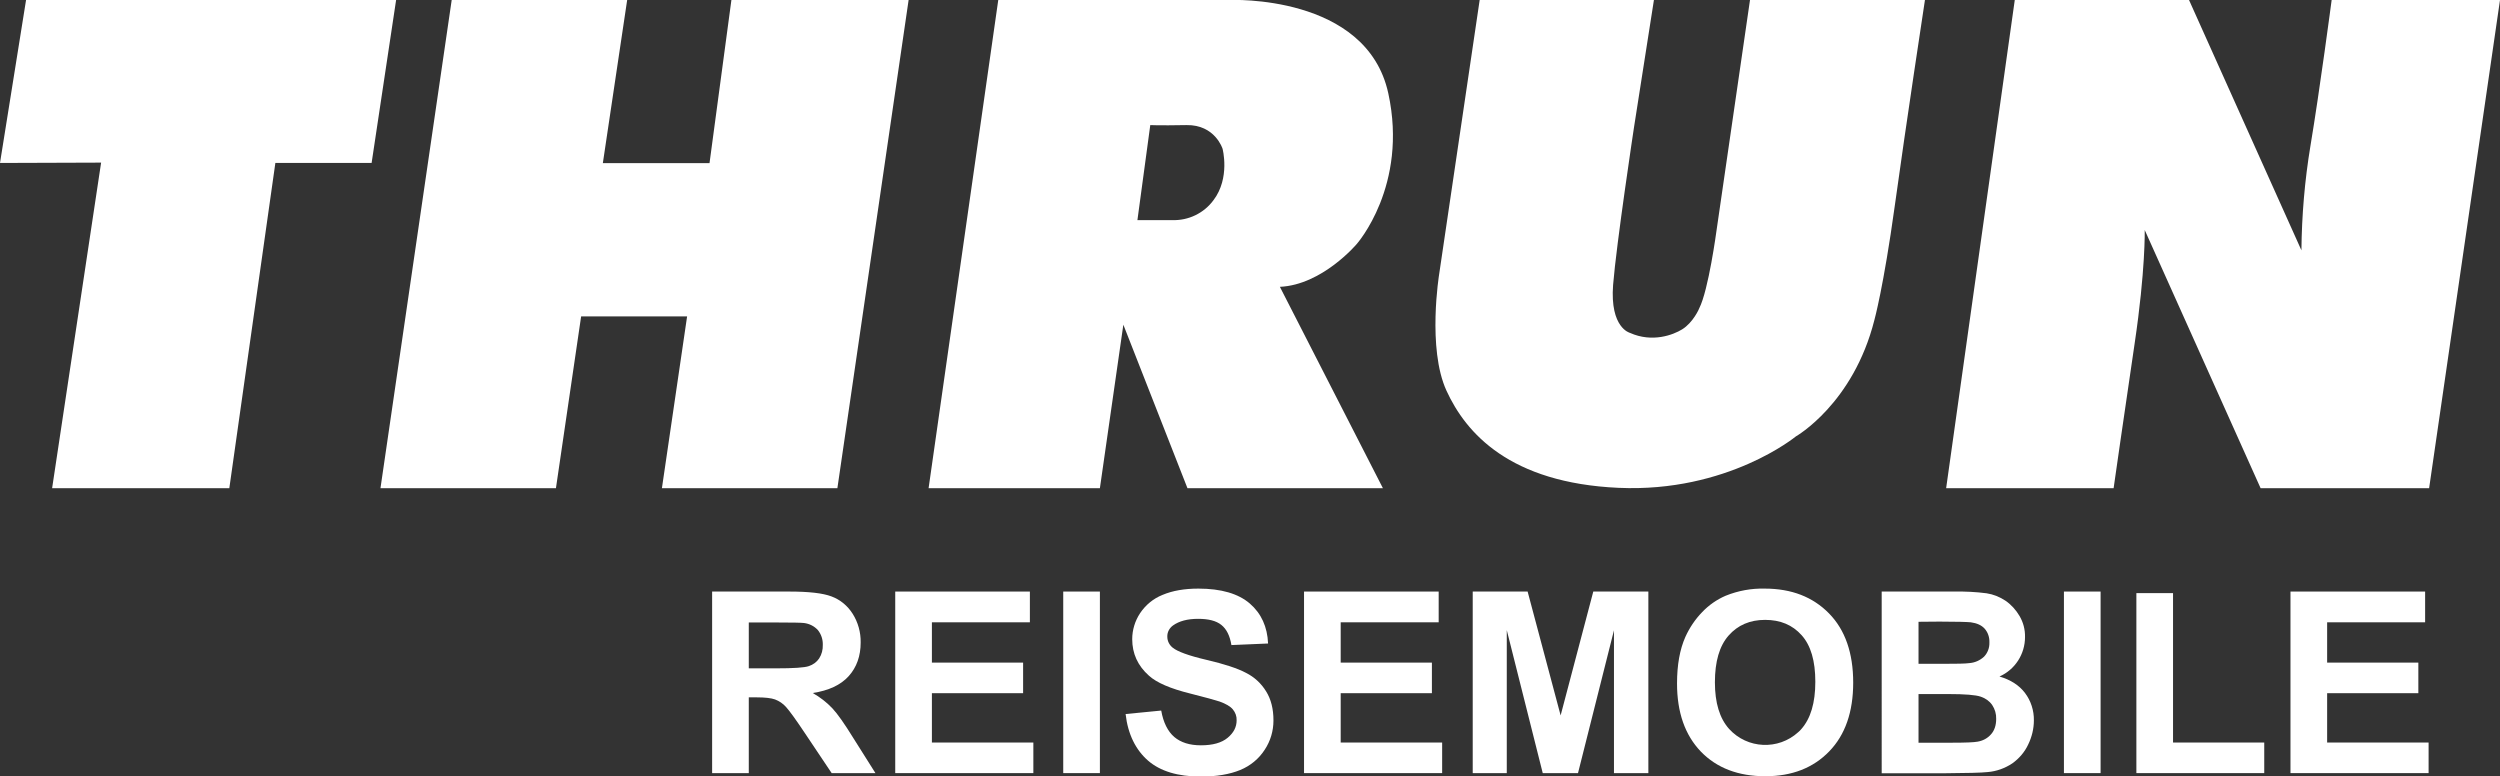 <?xml version="1.0" encoding="UTF-8"?>
<!-- Generator: Adobe Illustrator 25.3.1, SVG Export Plug-In . SVG Version: 6.00 Build 0)  -->
<svg xmlns="http://www.w3.org/2000/svg" xmlns:xlink="http://www.w3.org/1999/xlink" version="1.1" id="Ebene_1" x="0px" y="0px" viewBox="0 0 1439 446.9" style="enable-background:new 0 0 1439 446.9;" xml:space="preserve">
<rect x="0" y="0" width="1439" height="446.9" fill="#333333" stroke="none"/>
<style type="text/css">
	.st0{fill:#FFFFFF;}
</style>
<polygon class="st0" points="0,93.8 15,0 228,0 213.9,93.8 158.5,93.8 132,281 30,281 58.2,93.6 "></polygon>
<polyline class="st0" points="421,0 523,0 482,281 381,281 395.5,182.1 334.5,182.1 320,281 219,281 260,0 361,0 347,93.9   408.4,93.9 "></polyline>
<path class="st0" d="M968.2,189.6c-5,3.1-17.1,7.8-30,2c0,0-11.6-2.8-9.7-27.6c1.9-23.7,12-90.5,12-90.5L952,0H851.7l-23.3,157.7  c0,0-7,42.8,4.2,67.2s36.4,53.1,99.1,55.9s102-29.6,102-29.6s33-18.7,45.2-67c0,0,5.3-19.1,11.7-65.5S1108,0,1108,0h-100.7  L988,132.9c0,0-4.6,34.2-9.9,44.5C978.2,177.4,974.6,185.7,968.2,189.6z"></path>
<path class="st0" d="M1120.2,281l39.5-281H1260l64.7,144.1c0.2-20.2,1.9-40.3,5.2-60.2c5.3-31.6,12.2-83.9,12.2-83.9h96.9l-40.8,281  h-97l-66.7-148.6c0,0,0.5,22.9-5.8,65.3c-5.4,36.4-12.1,83.3-12.1,83.3H1120.2z"></path>
<path class="st0" d="M780.9,140.5c0,0,29.8-33.5,18.2-86.8C786.6-3.6,707.8,0,707.8,0H574.6l-40.1,281h98.6l13.5-94.1l36.9,94.1H796  l-59.3-115.9C761.1,164,780.9,140.5,780.9,140.5z M698.5,115.2c-5.5,7.5-14.4,11.8-23.7,11.5h-20.1l7.4-54.7c0,0,4.3,0.3,20.8,0  s20.8,13.6,20.8,13.6S708.2,102.4,698.5,115.2z"></path>
<path class="st0" d="M420.9,2.1"></path>
<path class="st0" d="M423,0"></path>
<path class="st0" d="M409.9,445V340.5h44.4c11.2,0,19.3,0.9,24.3,2.8c5.1,1.9,9.3,5.4,12.2,10c3.1,4.9,4.7,10.7,4.6,16.5  c0,7.8-2.3,14.3-6.9,19.4c-4.6,5.1-11.5,8.3-20.7,9.7c4.2,2.4,8,5.3,11.3,8.8c3,3.2,7,8.9,12,17l12.8,20.3h-25.2l-15.2-22.7  c-5.4-8.1-9.1-13.2-11.1-15.4c-1.7-1.9-3.9-3.4-6.3-4.3c-2.2-0.8-5.8-1.2-10.6-1.2H431V445H409.9z M431,384.7h15.6  c10.1,0,16.5-0.4,19-1.3c2.4-0.8,4.5-2.3,5.9-4.4c1.5-2.3,2.2-5.1,2.1-7.8c0.1-3.1-0.9-6.1-2.8-8.5c-2.1-2.3-4.9-3.7-8-4.1  c-1.7-0.2-6.8-0.3-15.4-0.3H431V384.7z"></path>
<path class="st0" d="M515.3,445V340.5h77.5v17.7h-56.4v23.2h52.5V399h-52.5v28.4h58.4V445H515.3z"></path>
<path class="st0" d="M612,445V340.5h21.1V445H612z"></path>
<path class="st0" d="M647.9,411l20.5-2c1.2,6.9,3.8,12,7.5,15.2c3.8,3.2,8.9,4.8,15.3,4.8c6.8,0,11.9-1.4,15.4-4.3s5.2-6.2,5.2-10.1  c0.1-2.3-0.7-4.5-2.2-6.3c-1.4-1.7-4-3.2-7.6-4.5c-2.5-0.8-8.1-2.4-16.9-4.6c-11.3-2.8-19.3-6.2-23.8-10.3c-6.4-5.7-9.6-12.7-9.6-21  c0-5.3,1.6-10.5,4.5-14.9c3.2-4.8,7.7-8.5,13-10.6c5.7-2.4,12.5-3.6,20.6-3.6c13.1,0,23,2.9,29.6,8.6c6.6,5.7,10.1,13.4,10.5,23  l-21.1,0.9c-0.9-5.4-2.8-9.2-5.8-11.6c-3-2.4-7.4-3.5-13.4-3.5c-6.1,0-10.9,1.3-14.4,3.8c-2.1,1.5-3.4,3.9-3.3,6.5  c0,2.5,1.2,4.8,3.1,6.3c2.7,2.2,9.1,4.6,19.4,7c10.3,2.4,17.9,4.9,22.8,7.5c4.8,2.4,8.8,6.1,11.6,10.7c2.8,4.5,4.2,10,4.2,16.7  c0,6-1.7,11.8-5,16.8c-3.4,5.3-8.3,9.3-14.1,11.7c-6.1,2.5-13.7,3.8-22.7,3.8c-13.2,0-23.4-3.1-30.4-9.2S649.2,422.7,647.9,411z"></path>
<path class="st0" d="M750.6,445V340.5h77.5v17.7h-56.4v23.2h52.5V399h-52.5v28.4h58.4V445H750.6z"></path>
<path class="st0" d="M847.7,445V340.5h31.6l19,71.3l18.8-71.3h31.7V445H929v-82.2L908.3,445H888l-20.7-82.3V445H847.7z"></path>
<path class="st0" d="M965.3,393.4c0-10.7,1.6-19.6,4.8-26.8c2.4-5.3,5.7-10.2,9.7-14.3c3.8-4,8.4-7.2,13.5-9.4  c7.2-2.9,14.8-4.3,22.5-4.1c15.4,0,27.7,4.8,37,14.3s13.9,22.8,13.9,39.8c0,16.9-4.6,30.1-13.8,39.6s-21.4,14.3-36.8,14.3  c-15.5,0-27.9-4.7-37.1-14.2C969.9,423.1,965.3,410.1,965.3,393.4z M987.1,392.7c0,11.8,2.7,20.8,8.2,26.9  c10.5,11.5,28.3,12.3,39.8,1.8c0.6-0.5,1.2-1.1,1.7-1.7c5.4-6.1,8.1-15.1,8.1-27.3c0-12-2.6-20.9-7.9-26.8c-5.3-5.9-12.2-8.8-21-8.8  c-8.7,0-15.7,3-21,9S987.1,380.8,987.1,392.7L987.1,392.7z"></path>
<path class="st0" d="M1083.2,340.5h41.8c6.2-0.1,12.4,0.2,18.5,1c3.9,0.6,7.6,2.1,10.9,4.3c3.3,2.3,6,5.3,8,8.7  c2.2,3.7,3.3,7.9,3.2,12.2c0,9.8-5.7,18.7-14.7,22.7c6.4,1.9,11.3,5,14.7,9.5c3.4,4.5,5.2,10.1,5.1,15.8c0,4.8-1.2,9.6-3.3,13.9  c-2,4.3-5.2,8-9.1,10.8c-4.2,2.8-9.1,4.6-14.2,5c-3.5,0.4-12,0.6-25.4,0.7h-35.6V340.5z M1104.3,357.9v24.2h13.8  c8.2,0,13.3-0.1,15.3-0.4c3.2-0.2,6.2-1.5,8.6-3.7c2.1-2.2,3.2-5.1,3.1-8.2c0.1-2.9-0.8-5.7-2.7-7.9c-1.8-2-4.4-3.2-8-3.7  c-2.1-0.2-8.1-0.4-18-0.4L1104.3,357.9z M1104.3,399.5v28h19.5c7.6,0,12.4-0.2,14.5-0.6c3-0.5,5.7-1.9,7.7-4.2c2-2.2,3-5.2,3-8.9  c0.1-2.8-0.7-5.6-2.3-8c-1.6-2.3-3.9-3.9-6.6-4.8c-2.9-1-9.1-1.5-18.7-1.5L1104.3,399.5z"></path>
<path class="st0" d="M1188,445V340.5h21.1V445H1188z"></path>
<path class="st0" d="M1229.7,445V341.4h21.1v86h52.5V445H1229.7z"></path>
<path class="st0" d="M1318.4,445V340.5h77.5v17.7h-56.4v23.2h52.5V399h-52.5v28.4h58.4V445H1318.4z"></path>
</svg>
